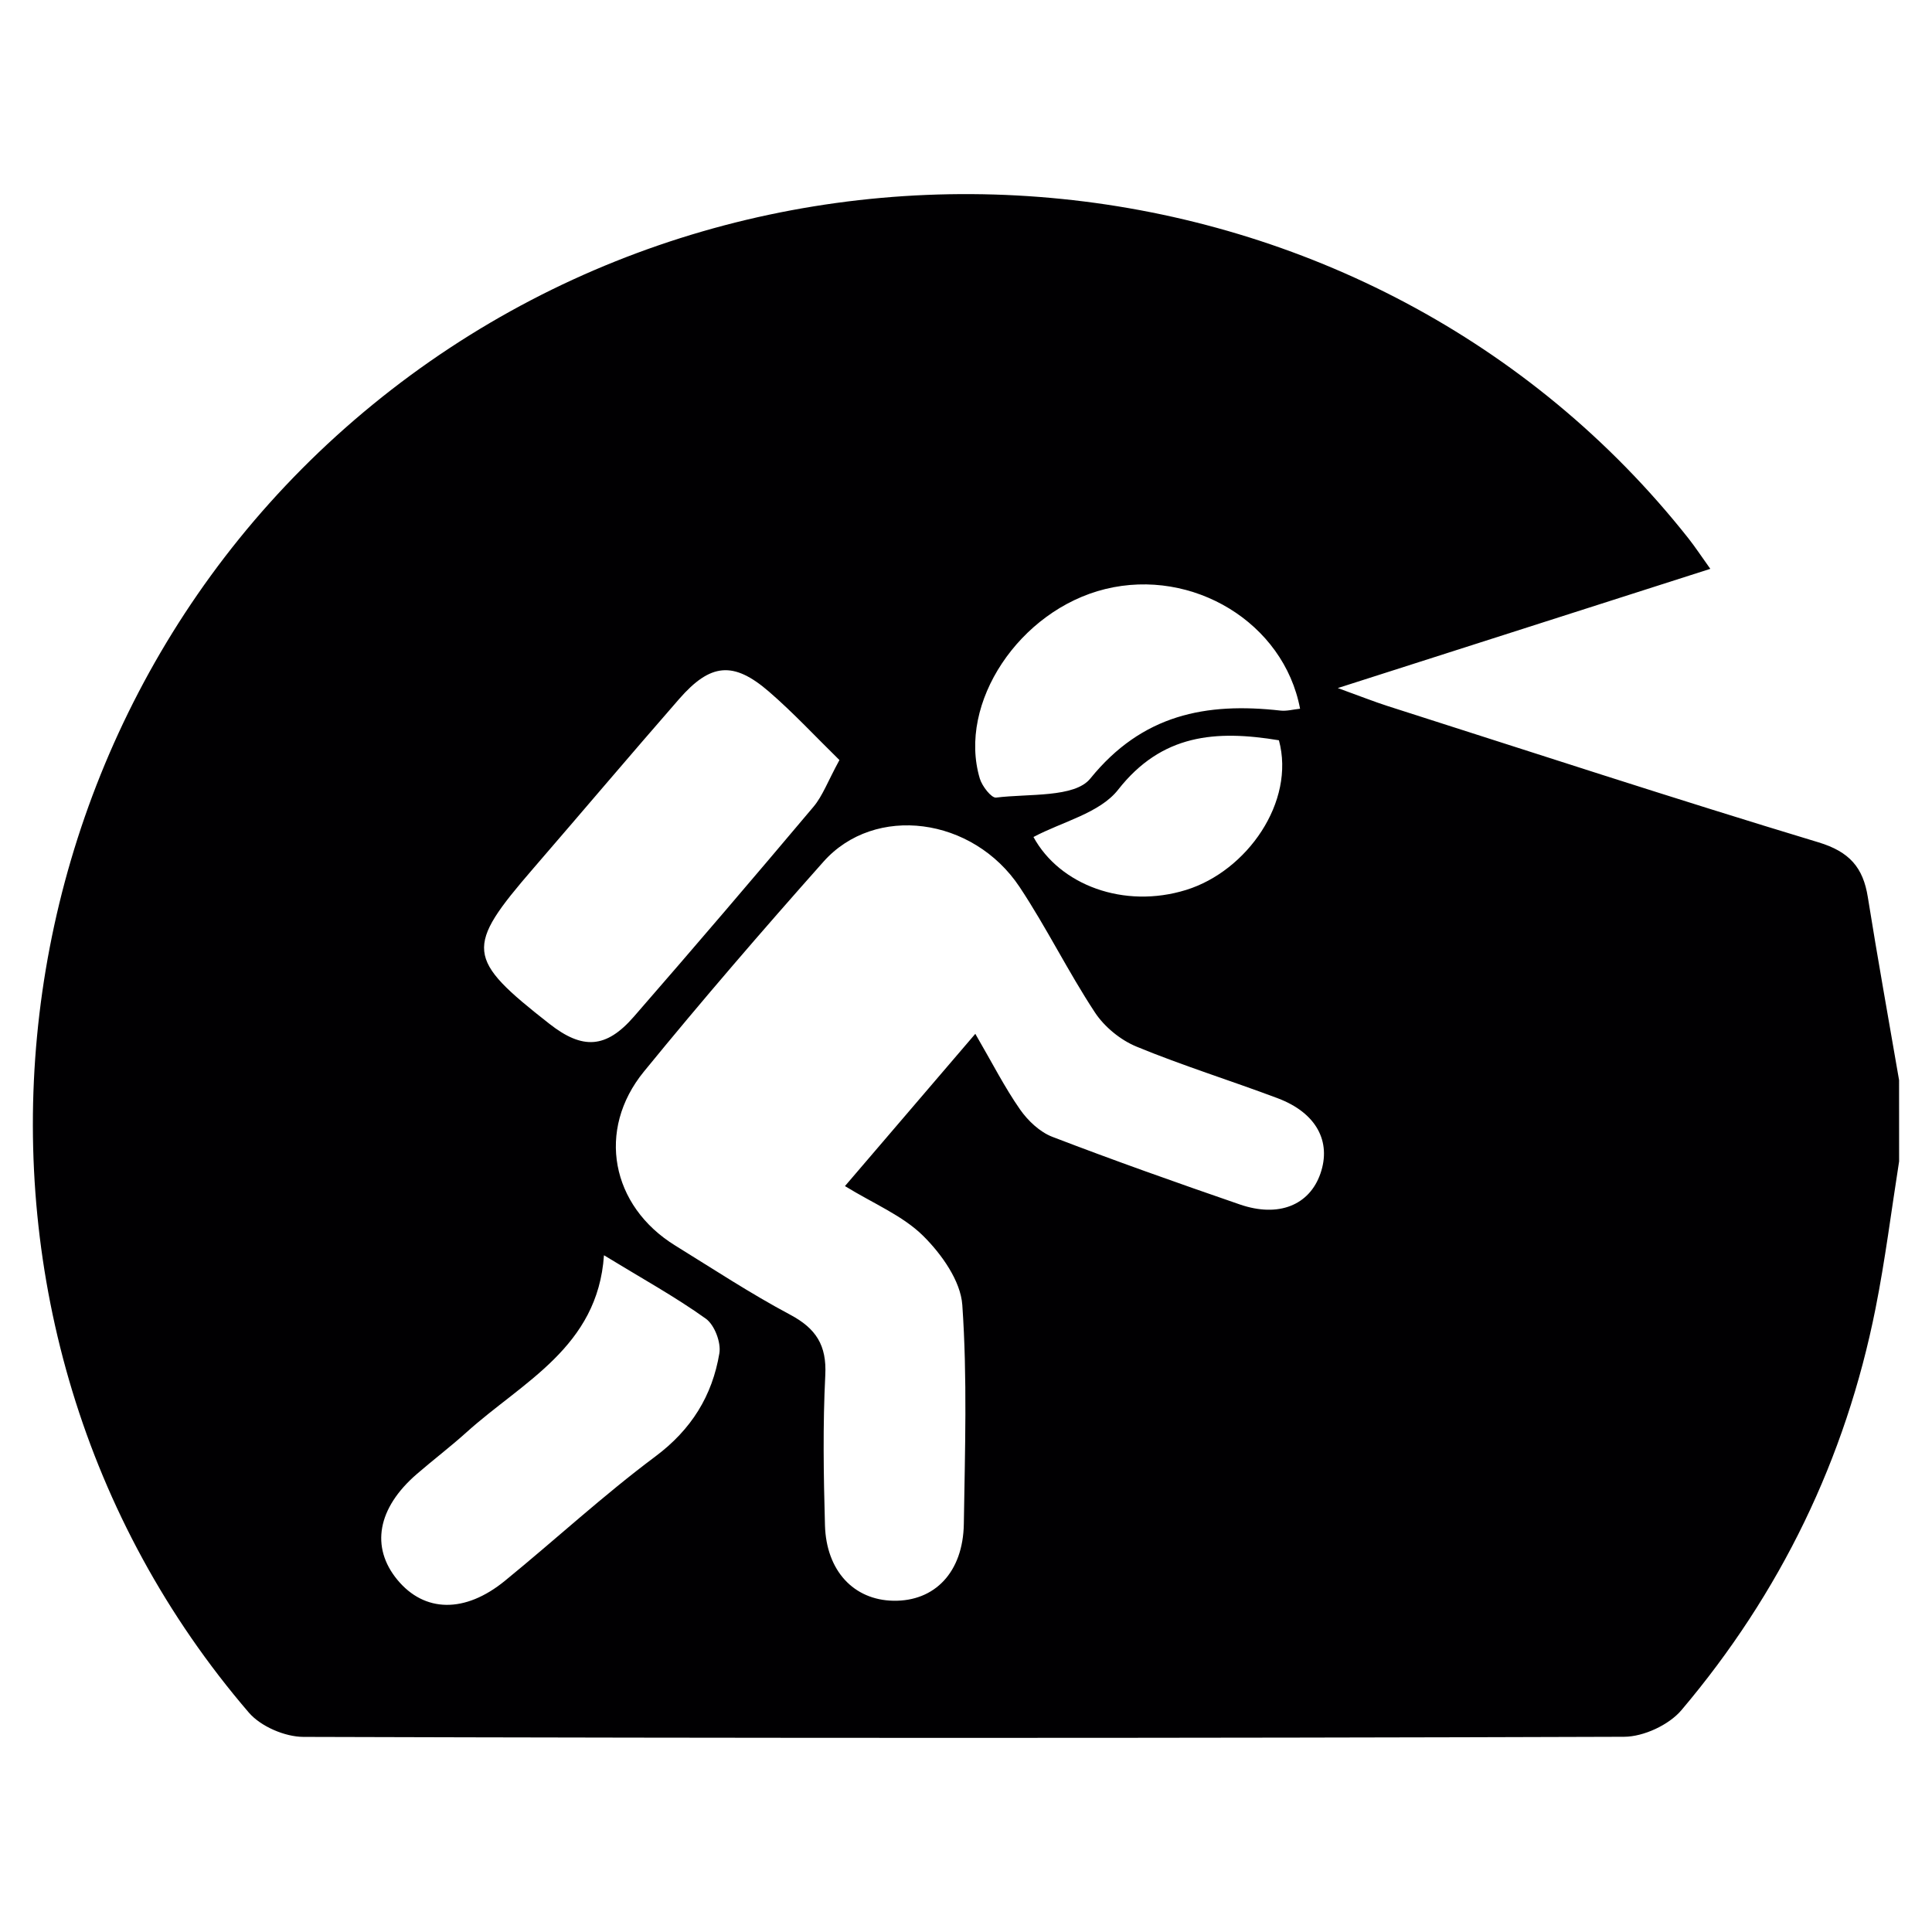 <?xml version="1.0" encoding="utf-8"?>
<!-- Generator: Adobe Illustrator 16.0.0, SVG Export Plug-In . SVG Version: 6.00 Build 0)  -->
<!DOCTYPE svg PUBLIC "-//W3C//DTD SVG 1.1//EN" "http://www.w3.org/Graphics/SVG/1.1/DTD/svg11.dtd">
<svg version="1.1" id="Capa_1" xmlns="http://www.w3.org/2000/svg" xmlns:xlink="http://www.w3.org/1999/xlink" x="0px" y="0px"
	 width="90px" height="90px" viewBox="0 0 90 90" enable-background="new 0 0 90 90" xml:space="preserve">
<g>
	<path fill-rule="evenodd" clip-rule="evenodd" fill="#010002" d="M88.468,54.1c-0.361,2.289-0.647,4.592-1.1,6.862
		c-1.394,7.003-4.429,13.251-9.039,18.702c-0.582,0.689-1.764,1.239-2.672,1.242c-20.509,0.069-41.018,0.066-61.527,0.005
		c-0.86-0.003-1.986-0.488-2.539-1.133c-15.438-17.982-12.789-45.749,5.759-60.92C35.98,3.619,63.93,6.452,78.651,25.076
		c0.309,0.391,0.583,0.808,1.022,1.423c-5.707,1.826-11.278,3.61-17.353,5.554c1.071,0.387,1.686,0.633,2.312,0.834
		c6.687,2.136,13.359,4.321,20.077,6.351c1.448,0.438,2.082,1.173,2.301,2.552c0.455,2.847,0.967,5.686,1.456,8.527
		C88.468,51.578,88.468,52.839,88.468,54.1z M45.434,48.159c0.797,1.372,1.366,2.494,2.08,3.519
		c0.369,0.529,0.925,1.057,1.514,1.282c2.887,1.108,5.806,2.142,8.73,3.149c1.806,0.622,3.242,0.031,3.752-1.438
		c0.521-1.501-0.196-2.833-1.984-3.508c-2.186-0.823-4.425-1.517-6.582-2.407c-0.749-0.308-1.499-0.923-1.942-1.598
		c-1.245-1.891-2.248-3.943-3.5-5.831c-2.177-3.278-6.752-3.872-9.141-1.186c-2.849,3.205-5.653,6.456-8.364,9.776
		c-2.226,2.726-1.527,6.263,1.455,8.104c1.773,1.094,3.518,2.244,5.355,3.222c1.209,0.643,1.709,1.426,1.638,2.817
		c-0.117,2.323-0.08,4.659-0.015,6.988c0.059,2.132,1.344,3.486,3.183,3.521c1.933,0.036,3.25-1.329,3.286-3.582
		c0.052-3.398,0.165-6.812-0.071-10.195c-0.078-1.125-0.967-2.372-1.825-3.222c-0.95-0.94-2.292-1.488-3.642-2.317
		C41.399,52.871,43.311,50.639,45.434,48.159z M39.104,35.406c-1.105-1.081-2.138-2.198-3.284-3.188
		c-1.658-1.432-2.725-1.326-4.184,0.345c-2.281,2.614-4.522,5.263-6.79,7.888c-3.2,3.705-3.153,4.188,0.753,7.247
		c1.54,1.205,2.633,1.151,3.928-0.337c2.817-3.235,5.603-6.496,8.366-9.776C38.319,37.08,38.554,36.415,39.104,35.406z
		 M28.135,58.475c-0.288,4.283-3.798,5.896-6.404,8.247c-0.749,0.675-1.554,1.287-2.317,1.947c-1.831,1.583-2.159,3.403-0.902,4.926
		c1.261,1.525,3.146,1.569,5.014,0.041c2.345-1.914,4.575-3.975,6.998-5.784c1.686-1.257,2.657-2.833,2.987-4.81
		c0.085-0.503-0.225-1.321-0.63-1.612C31.461,60.413,29.92,59.564,28.135,58.475z M60.562,33.015c-0.755-4.007-5-6.574-9.071-5.576
		c-4.002,0.981-6.894,5.319-5.848,8.828c0.106,0.356,0.541,0.915,0.759,0.888c1.511-0.19,3.66,0.014,4.387-0.885
		c2.42-2.989,5.39-3.558,8.864-3.168C59.946,33.134,60.253,33.046,60.562,33.015z M59.577,34.485
		c-2.94-0.485-5.455-0.295-7.493,2.306c-0.854,1.088-2.599,1.486-3.941,2.2c1.222,2.239,4.216,3.363,7.113,2.465
		C58.089,40.577,60.353,37.354,59.577,34.485z"/>
</g>
</svg>
